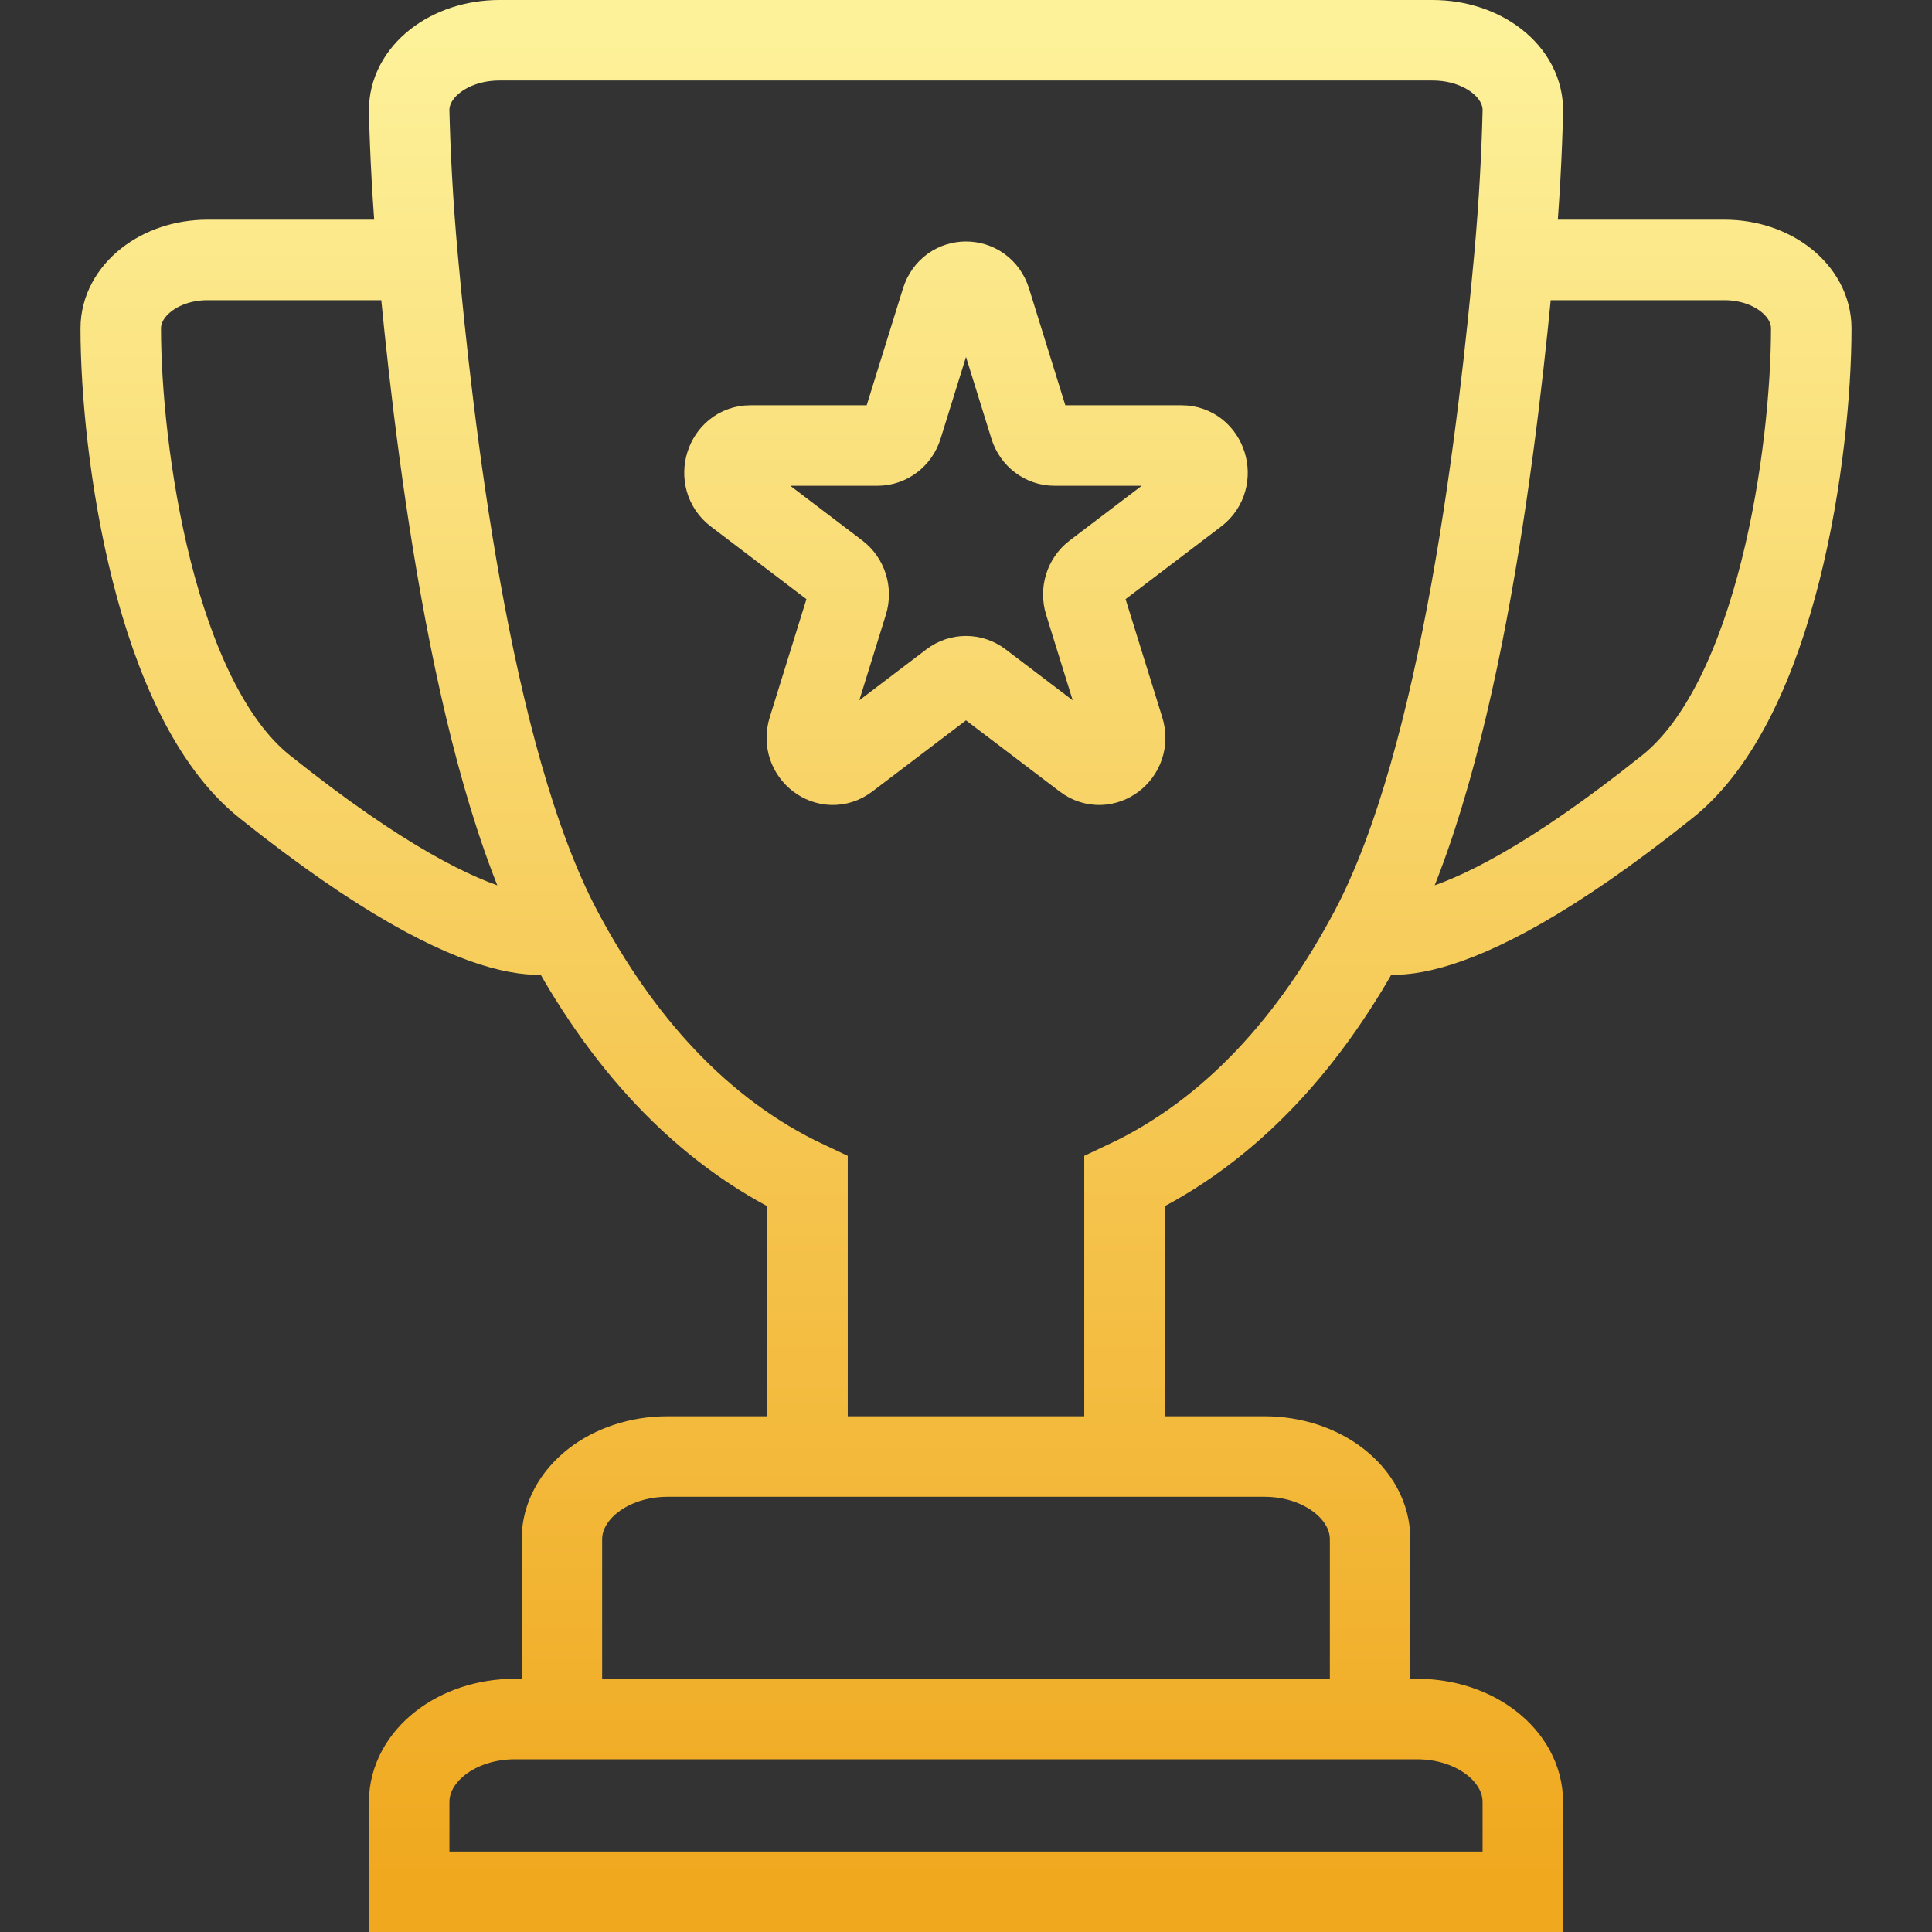<?xml version="1.0" encoding="utf-8"?>
<svg xmlns="http://www.w3.org/2000/svg" width="48" height="48" viewBox="0 0 48 48" fill="none">
<rect x="0" y="0" width="48" height="48" fill="#333333" stroke="none"/>
<path d="M37.618 6.458C37.753 4.99 37.811 3.719 37.834 2.774C37.859 1.787 36.842 1 35.591 1H12.409C11.158 1 10.141 1.787 10.166 2.774C10.189 3.719 10.247 4.99 10.382 6.458M37.618 6.458H42.845C44.035 6.458 45 7.219 45 8.158C45 11.213 44.149 17.365 41.429 19.541C35.586 24.216 34.04 23.104 34.04 23.104M37.618 6.458C37.255 10.406 36.336 18.783 34.04 23.104M34.04 23.104C32.608 25.799 30.64 28.083 27.938 29.352V36.187M10.382 6.458H5.155C3.965 6.458 3 7.219 3 8.158C3 11.213 3.851 17.365 6.571 19.541C12.414 24.216 13.96 23.104 13.96 23.104M10.382 6.458C10.745 10.406 11.664 18.783 13.96 23.104M13.96 23.104C15.392 25.799 17.36 28.083 20.062 29.352V36.187M20.062 36.187H16.585C15.135 36.187 13.96 37.109 13.96 38.246V42.709M20.062 36.187H27.938M27.938 36.187H31.415C32.865 36.187 34.04 37.109 34.04 38.246V42.709M34.04 42.709H35.209C36.659 42.709 37.834 43.631 37.834 44.769V47H10.166V44.769C10.166 43.631 11.341 42.709 12.791 42.709H13.96M34.04 42.709H13.96M24.611 7.464L25.587 10.605C25.673 10.882 25.92 11.069 26.198 11.069H29.356C29.979 11.069 30.238 11.902 29.734 12.285L27.179 14.226C26.954 14.397 26.86 14.7 26.946 14.977L27.921 18.117C28.114 18.736 27.436 19.251 26.933 18.869L24.378 16.928C24.152 16.757 23.848 16.757 23.622 16.928L21.067 18.869C20.564 19.251 19.886 18.736 20.079 18.117L21.054 14.977C21.14 14.7 21.046 14.397 20.821 14.226L18.266 12.285C17.762 11.902 18.021 11.069 18.644 11.069H21.802C22.08 11.069 22.327 10.882 22.413 10.605L23.389 7.464C23.581 6.845 24.419 6.845 24.611 7.464Z" stroke="url(#paint0_linear_2256_2679)" stroke-width="2" stroke-linecap="round"/>
<defs>
<linearGradient id="paint0_linear_2256_2679" x1="24" y1="1" x2="24" y2="47" gradientUnits="userSpaceOnUse">
<stop stop-color="#FDF199"/>
<stop offset="1" stop-color="#F0A81E"/>
</linearGradient>
</defs>
</svg>